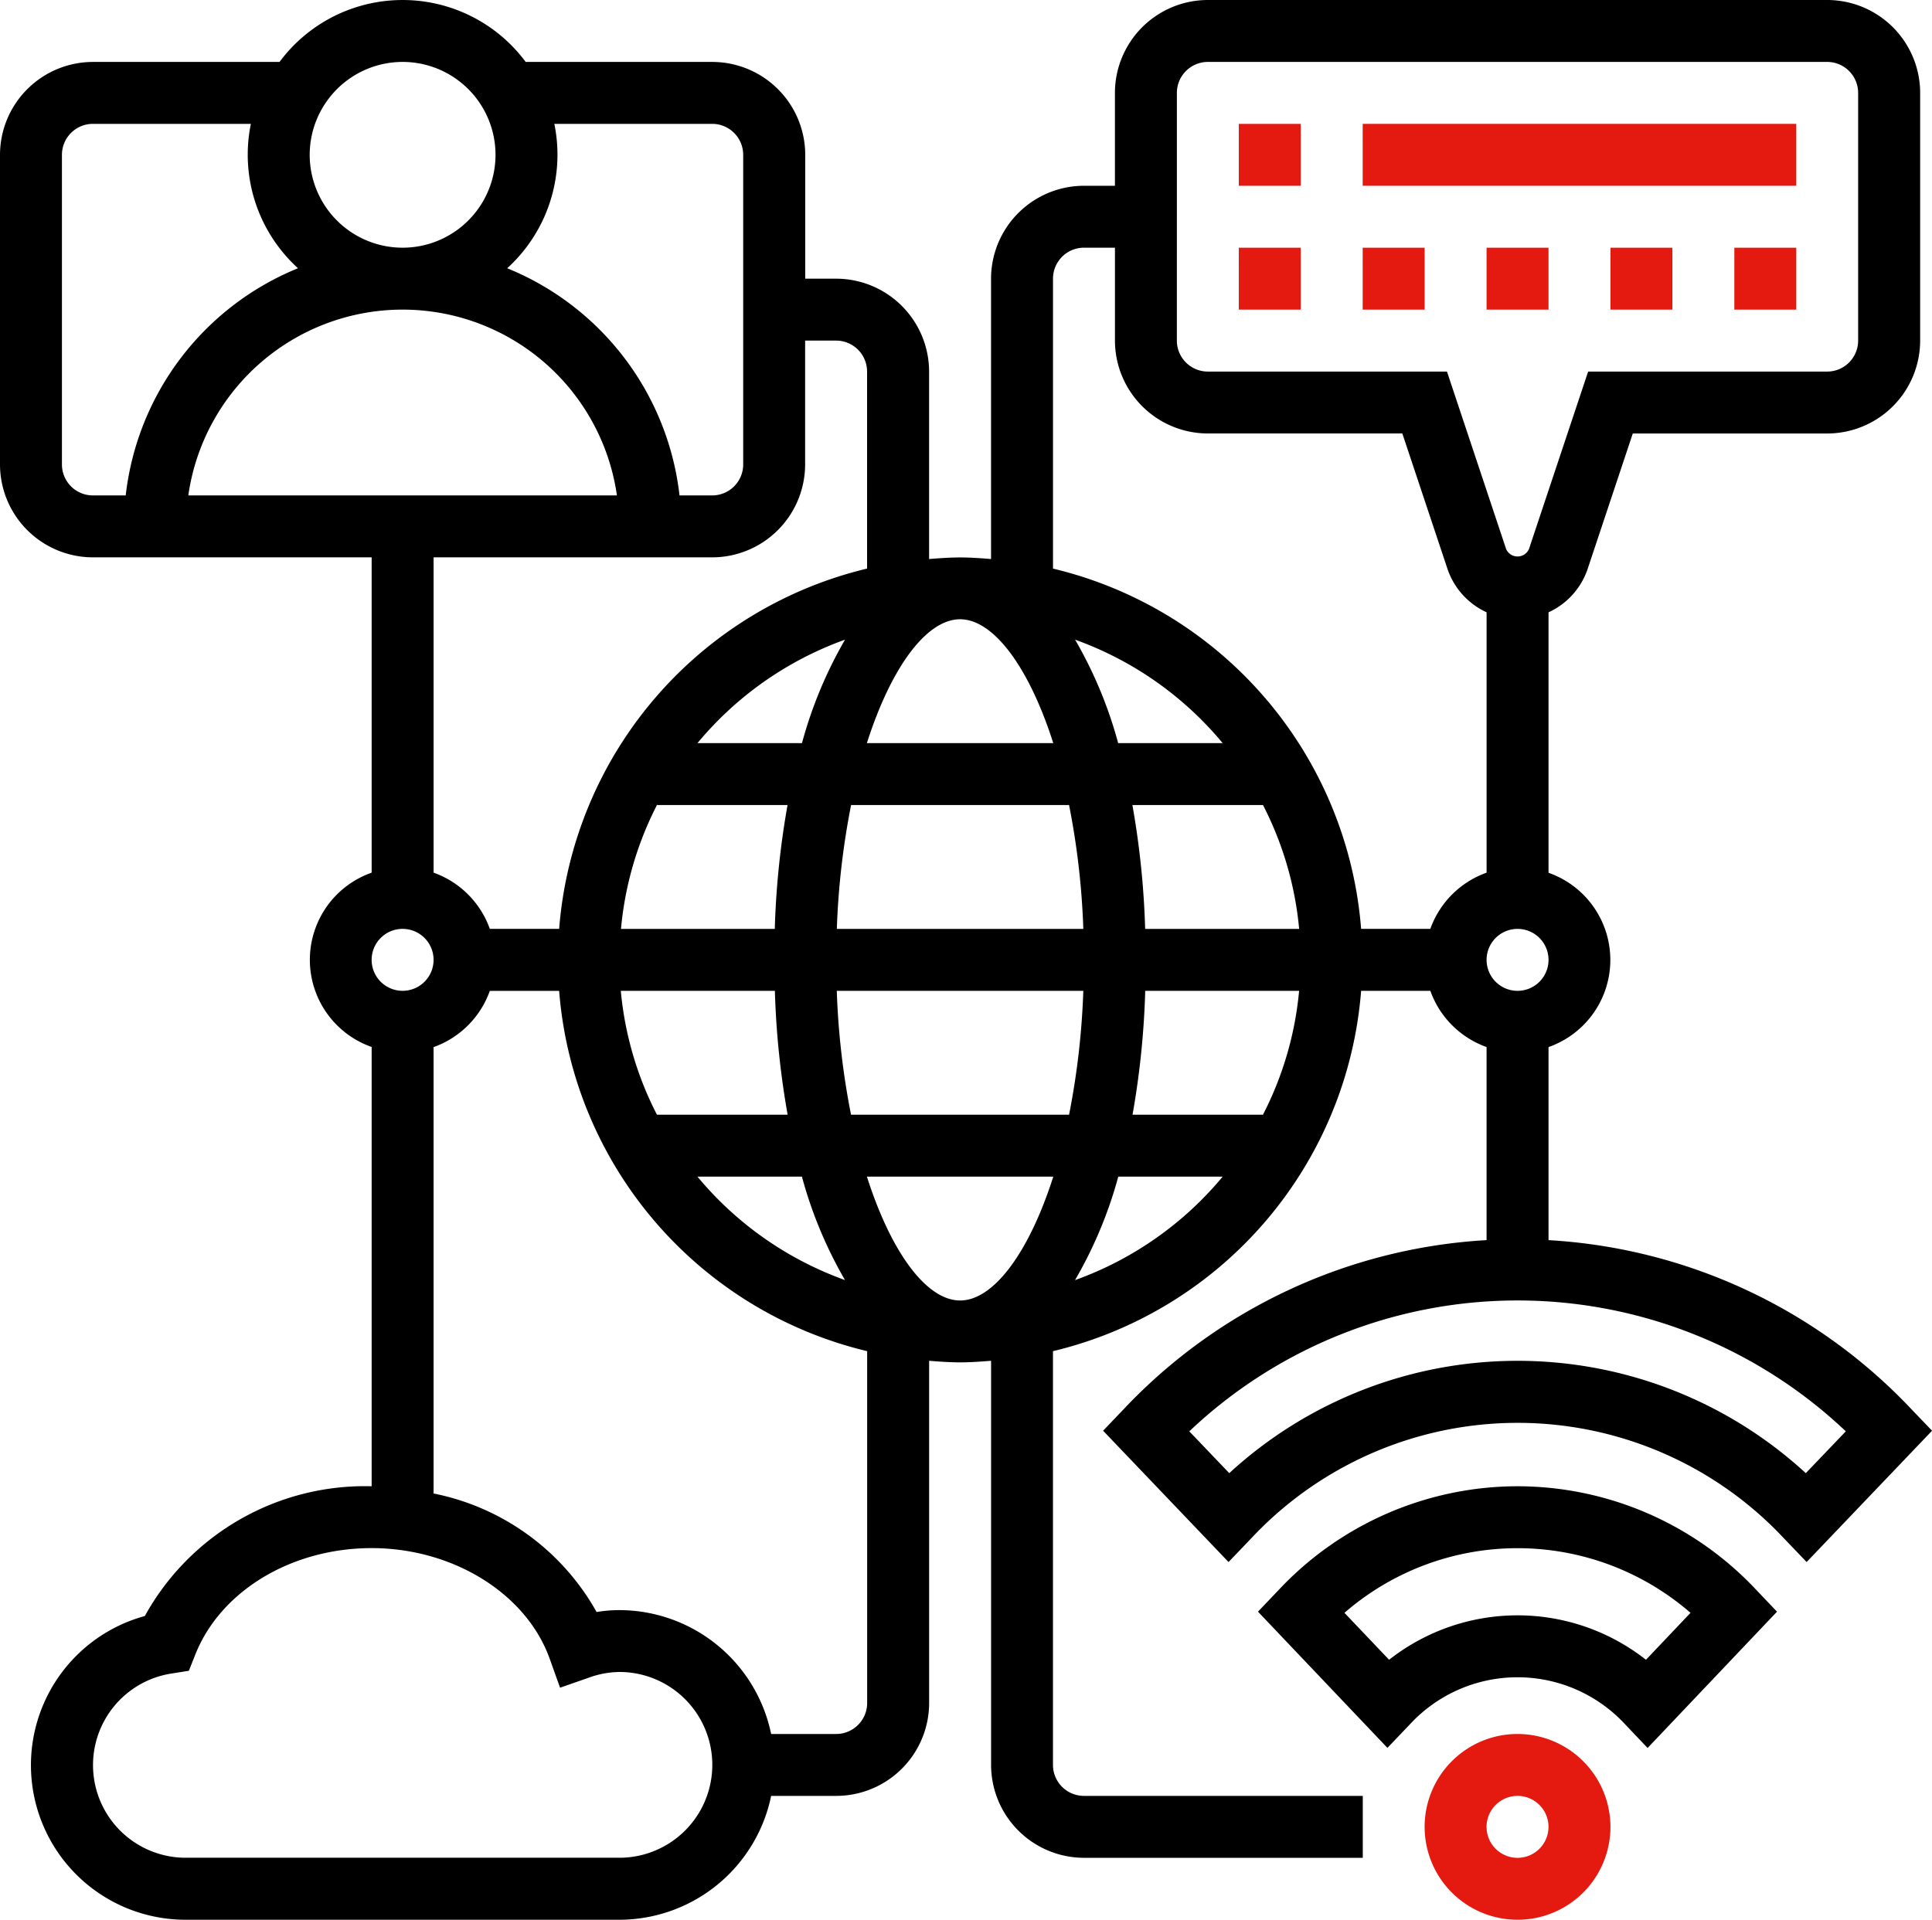 <?xml version="1.0" encoding="UTF-8"?> <svg xmlns="http://www.w3.org/2000/svg" width="90.874" height="90.317" viewBox="0 0 90.874 90.317"><g id="communication" transform="translate(-1 -1)"><path id="Tracé_364" data-name="Tracé 364" d="M51.37,57a4.37,4.37,0,1,0,4.37,4.37A4.376,4.376,0,0,0,51.37,57Zm0,5.827a1.457,1.457,0,1,1,1.457-1.457A1.458,1.458,0,0,1,51.37,62.827Z" transform="translate(21.009 25.577)" fill="#e41a11"></path><path id="Tracé_365" data-name="Tracé 365" d="M90.914,67.306a25.463,25.463,0,0,0-17.077-7.962V50.261a4.345,4.345,0,0,0,0-8.2V29.807a3.46,3.46,0,0,0,1.843-2.05L77.8,21.394h9.147a4.376,4.376,0,0,0,4.37-4.37V5.37A4.376,4.376,0,0,0,86.947,1H57.812a4.376,4.376,0,0,0-4.37,4.37V9.74H51.985a4.376,4.376,0,0,0-4.37,4.37V27.3c-.482-.038-.964-.074-1.457-.074s-.975.036-1.457.074V18.481a4.376,4.376,0,0,0-4.37-4.37H38.875V8.284a4.376,4.376,0,0,0-4.37-4.37H25.726a7.208,7.208,0,0,0-11.578,0H5.37A4.376,4.376,0,0,0,1,8.284V22.851a4.376,4.376,0,0,0,4.37,4.37H18.481V42.056a4.345,4.345,0,0,0,0,8.2V70.923A11.823,11.823,0,0,0,7.812,77.028,7.273,7.273,0,0,0,9.74,91.317H30.135a7.3,7.3,0,0,0,7.137-5.827h3.061a4.376,4.376,0,0,0,4.37-4.37v-16.1c.482.038.964.074,1.457.074s.975-.036,1.457-.074V84.033a4.376,4.376,0,0,0,4.37,4.37H65.1V85.49H51.985a1.458,1.458,0,0,1-1.457-1.457V64.567A18.954,18.954,0,0,0,65.022,47.615h3.256a4.366,4.366,0,0,0,2.645,2.645v9.083a25.463,25.463,0,0,0-17.077,7.962l-.96,1.005,5.9,6.178,1.053-1.1a17.161,17.161,0,0,1,25.085,0l1.053,1.1,5.9-6.178ZM72.38,47.615a1.457,1.457,0,1,1,1.457-1.457A1.458,1.458,0,0,1,72.38,47.615ZM56.356,5.37a1.458,1.458,0,0,1,1.457-1.457H86.947A1.458,1.458,0,0,1,88.4,5.37V17.024a1.458,1.458,0,0,1-1.457,1.457H75.7l-2.785,8.354a.588.588,0,0,1-1.071,0L69.06,18.481H57.812a1.458,1.458,0,0,1-1.457-1.457Zm-5.827,8.74a1.458,1.458,0,0,1,1.457-1.457h1.457v4.37a4.376,4.376,0,0,0,4.37,4.37h9.147l2.121,6.363a3.465,3.465,0,0,0,1.843,2.05v12.25A4.366,4.366,0,0,0,68.277,44.7H65.022A18.954,18.954,0,0,0,50.529,27.75Zm-4.37,48.072c-1.566,0-3.234-2.224-4.383-5.827h8.767C49.392,59.958,47.725,62.183,46.159,62.183Zm4.383-26.221H41.775c1.149-3.6,2.819-5.827,4.383-5.827S49.392,32.359,50.542,35.961Zm1.027-4.867a16.066,16.066,0,0,1,6.94,4.867H53.594A20.133,20.133,0,0,0,51.569,31.095Zm-.284,7.78a36.123,36.123,0,0,1,.67,5.827H40.362a36.288,36.288,0,0,1,.67-5.827ZM38.722,35.961H33.807a16.074,16.074,0,0,1,6.94-4.867A20.249,20.249,0,0,0,38.722,35.961ZM31.9,38.875h6.143a39.752,39.752,0,0,0-.6,5.827H30.209A15.877,15.877,0,0,1,31.9,38.875Zm5.547,8.74a39.949,39.949,0,0,0,.6,5.827H31.9a15.906,15.906,0,0,1-1.7-5.827Zm1.272,8.74a20.19,20.19,0,0,0,2.026,4.867,16.066,16.066,0,0,1-6.94-4.867Zm2.31-2.913a36.123,36.123,0,0,1-.67-5.827H51.955a36.288,36.288,0,0,1-.67,5.827Zm13.835-5.827h7.241a15.878,15.878,0,0,1-1.7,5.827H54.27A39.545,39.545,0,0,0,54.867,47.615Zm0-2.913a39.95,39.95,0,0,0-.6-5.827h6.143a15.906,15.906,0,0,1,1.7,5.827ZM34.5,6.827a1.458,1.458,0,0,1,1.457,1.457V22.851A1.458,1.458,0,0,1,34.5,24.308H32.962A13.135,13.135,0,0,0,24.857,13.62a7.219,7.219,0,0,0,2.217-6.793ZM30.018,24.308H9.857a10.183,10.183,0,0,1,20.161,0ZM19.937,3.913a4.37,4.37,0,1,1-4.37,4.37A4.376,4.376,0,0,1,19.937,3.913ZM3.913,22.851V8.284A1.458,1.458,0,0,1,5.37,6.827H12.8a7.219,7.219,0,0,0,2.217,6.793A13.135,13.135,0,0,0,6.913,24.308H5.37A1.458,1.458,0,0,1,3.913,22.851ZM34.5,27.221a4.376,4.376,0,0,0,4.37-4.37V17.024h1.457a1.458,1.458,0,0,1,1.457,1.457V27.75A18.954,18.954,0,0,0,27.3,44.7H24.04a4.366,4.366,0,0,0-2.645-2.645V27.221ZM19.937,44.7a1.457,1.457,0,1,1-1.457,1.457A1.458,1.458,0,0,1,19.937,44.7Zm10.2,43.7H9.74a4.359,4.359,0,0,1-.677-8.666l.82-.13.307-.771c1.192-2.991,4.525-5,8.29-5,3.834,0,7.279,2.141,8.376,5.206l.487,1.361,1.363-.475a4.324,4.324,0,0,1,1.428-.265,4.37,4.37,0,1,1,0,8.74ZM41.788,81.12a1.458,1.458,0,0,1-1.457,1.457H37.271a7.3,7.3,0,0,0-7.137-5.827,6.518,6.518,0,0,0-1.072.089,11.319,11.319,0,0,0-7.668-5.576v-21a4.366,4.366,0,0,0,2.645-2.645H27.3A18.954,18.954,0,0,0,41.788,64.567Zm9.78-19.9A20.19,20.19,0,0,0,53.6,56.356H58.51A16.079,16.079,0,0,1,51.569,61.223Zm34.37,9.086a20.036,20.036,0,0,0-27.118,0L56.94,68.339a22.438,22.438,0,0,1,30.88,0Z" transform="translate(0 0)"></path><path id="Tracé_366" data-name="Tracé 366" d="M53.827,49a15.416,15.416,0,0,0-11.255,4.9l-.953,1,6.088,6.408L48.764,60.2a6.894,6.894,0,0,1,10.124,0l1.056,1.113L66.032,54.9l-.953-1A15.4,15.4,0,0,0,53.827,49Zm6.041,8.163a9.774,9.774,0,0,0-12.082,0l-2.1-2.208a12.409,12.409,0,0,1,16.277,0Z" transform="translate(18.552 21.923)"></path><path id="Tracé_367" data-name="Tracé 367" d="M41,5h2.913V7.913H41Z" transform="translate(18.269 1.827)" fill="#e41a11"></path><path id="Tracé_368" data-name="Tracé 368" d="M45,5H65.394V7.913H45Z" transform="translate(20.096 1.827)" fill="#e41a11"></path><path id="Tracé_369" data-name="Tracé 369" d="M57,9h2.913v2.913H57Z" transform="translate(25.577 3.654)" fill="#e41a11"></path><path id="Tracé_370" data-name="Tracé 370" d="M49,9h2.913v2.913H49Z" transform="translate(21.923 3.654)" fill="#e41a11"></path><path id="Tracé_371" data-name="Tracé 371" d="M41,9h2.913v2.913H41Z" transform="translate(18.269 3.654)" fill="#e41a11"></path><path id="Tracé_372" data-name="Tracé 372" d="M45,9h2.913v2.913H45Z" transform="translate(20.096 3.654)" fill="#e41a11"></path><path id="Tracé_373" data-name="Tracé 373" d="M53,9h2.913v2.913H53Z" transform="translate(23.75 3.654)" fill="#e41a11"></path></g></svg> 